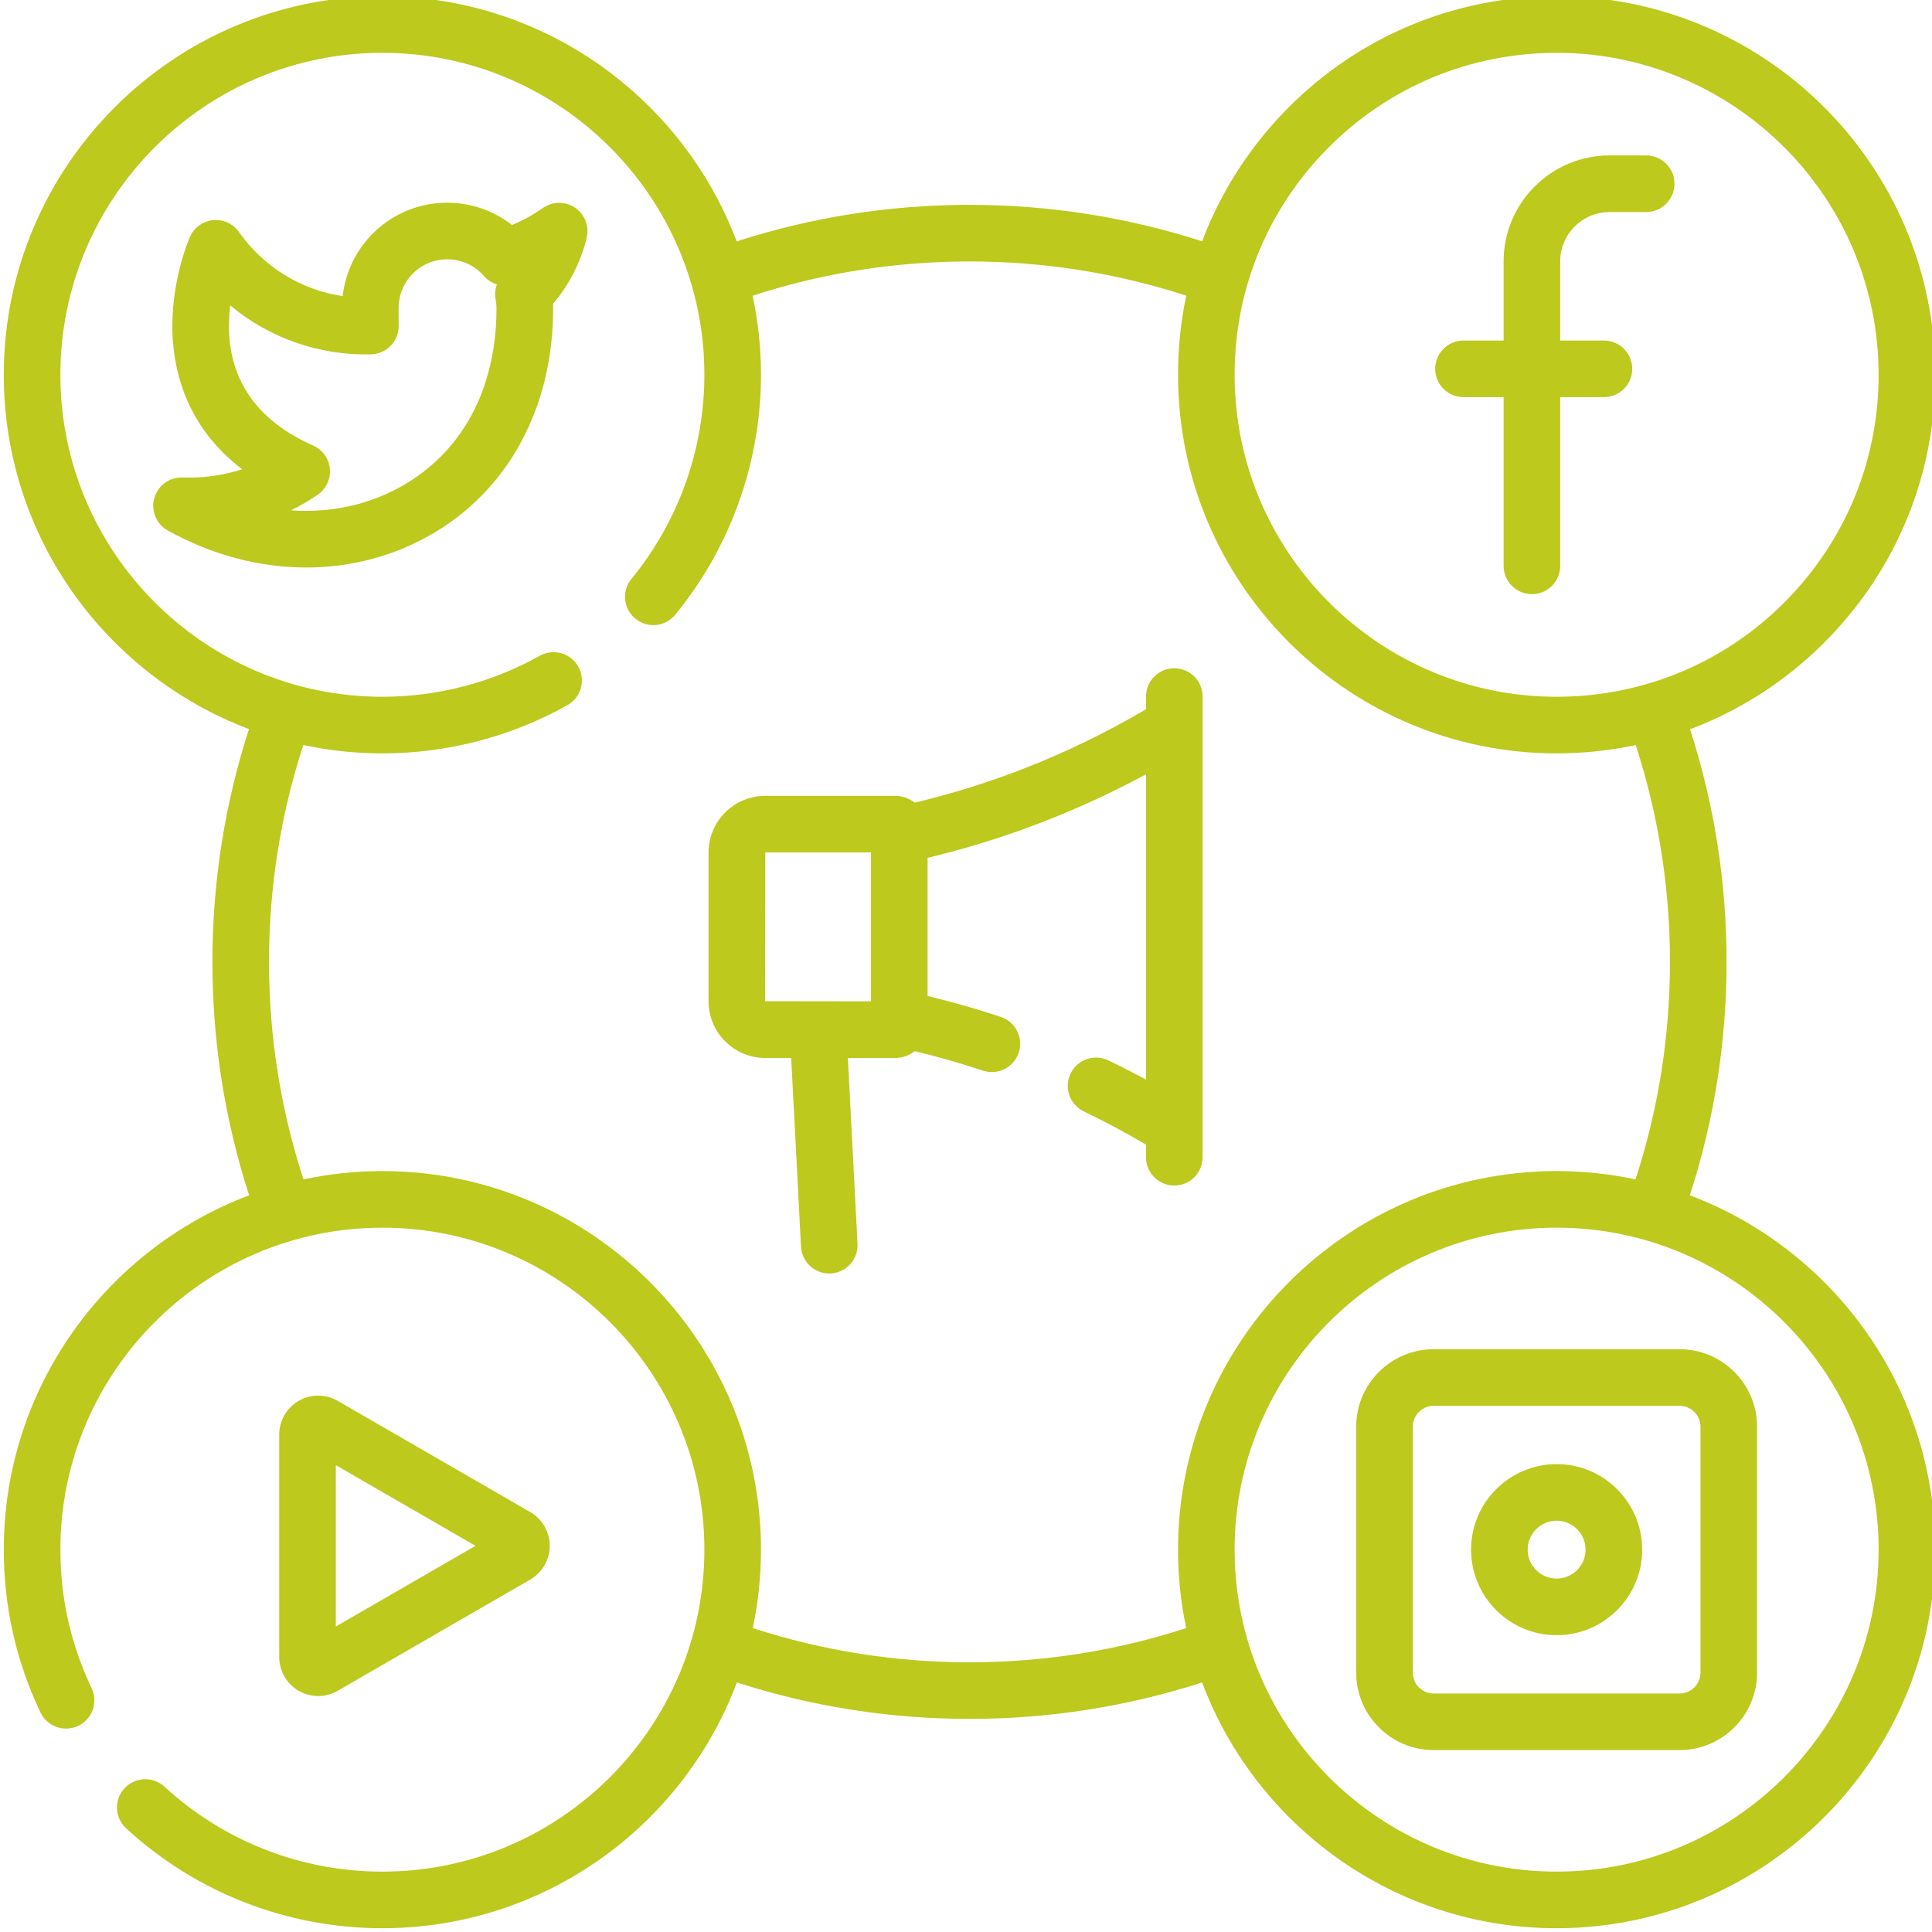 <svg xmlns="http://www.w3.org/2000/svg" width="128" height="128" viewBox="0 0 128 128" fill="none"><g clip-path="url(#clip0_245_22)"><path d="M111.956 79.192C113.569 74.212 114.389 69.019 114.389 63.727C114.389 58.454 113.575 53.279 111.972 48.316C115.498 46.991 118.704 44.871 121.366 42.052C125.967 37.182 128.395 30.811 128.203 24.114C127.807 10.289 116.238 -0.634 102.411 -0.239C95.714 -0.048 89.493 2.74 84.893 7.611C82.57 10.071 80.802 12.914 79.645 15.988C74.68 14.386 69.505 13.572 64.231 13.572C58.953 13.572 53.775 14.388 48.807 15.992C45.224 6.511 36.054 -0.25 25.333 -0.25C11.502 -0.25 0.25 11.002 0.25 24.832C0.25 35.552 7.012 44.721 16.493 48.303C14.888 53.272 14.073 58.45 14.073 63.727C14.073 69.019 14.893 74.212 16.506 79.192C7.018 82.771 0.25 91.944 0.25 102.668C0.25 106.443 1.068 110.073 2.683 113.456C3.129 114.391 4.248 114.787 5.183 114.341C6.116 113.895 6.513 112.776 6.067 111.841C4.695 108.966 4 105.88 4 102.668C4 90.906 13.57 81.337 25.333 81.337C37.097 81.337 46.667 90.906 46.667 102.668C46.667 114.431 37.097 124 25.333 124C19.968 124 14.84 122.001 10.895 118.371C10.132 117.67 8.945 117.72 8.245 118.482C7.544 119.244 7.593 120.43 8.355 121.131C12.995 125.4 19.024 127.75 25.333 127.75C36.069 127.75 45.251 120.969 48.822 111.466C53.784 113.068 58.958 113.881 64.231 113.881C69.504 113.881 74.679 113.068 79.641 111.467C83.212 120.97 92.394 127.75 103.13 127.75C116.961 127.75 128.213 116.498 128.213 102.668C128.213 91.944 121.445 82.77 111.956 79.192ZM87.619 10.186C91.531 6.043 96.823 3.672 102.52 3.509C102.727 3.503 102.932 3.5 103.139 3.5C114.621 3.5 124.124 12.671 124.454 24.221C124.617 29.916 122.553 35.334 118.641 39.478C114.729 43.62 109.437 45.991 103.74 46.154C103.533 46.16 103.327 46.163 103.121 46.163C91.639 46.163 82.136 36.992 81.806 25.442C81.642 19.747 83.707 14.328 87.619 10.186ZM78.589 107.865C73.969 109.367 69.148 110.131 64.231 110.131C59.316 110.131 54.494 109.367 49.874 107.865C50.229 106.188 50.417 104.449 50.417 102.668C50.417 88.838 39.164 77.587 25.333 77.587C23.541 77.587 21.793 77.777 20.107 78.136C18.592 73.499 17.823 68.66 17.823 63.727C17.823 58.809 18.588 53.985 20.093 49.36C21.783 49.722 23.536 49.913 25.333 49.913C29.63 49.913 33.869 48.808 37.595 46.717C38.497 46.21 38.818 45.067 38.312 44.164C37.805 43.261 36.662 42.941 35.759 43.447C32.593 45.224 28.987 46.163 25.333 46.163C13.569 46.163 4 36.594 4 24.831C4 13.069 13.57 3.5 25.333 3.5C37.097 3.5 46.667 13.069 46.667 24.832C46.667 29.753 44.951 34.554 41.836 38.352C41.179 39.151 41.296 40.333 42.097 40.99C42.897 41.647 44.078 41.53 44.735 40.73C48.398 36.264 50.417 30.617 50.417 24.831C50.417 23.035 50.225 21.282 49.864 19.592C54.488 18.087 59.313 17.322 64.231 17.322C69.148 17.322 73.97 18.086 78.592 19.589C78.183 21.524 77.999 23.521 78.057 25.55C78.446 39.131 89.618 49.914 103.12 49.913C103.361 49.913 103.605 49.91 103.848 49.902C105.385 49.858 106.897 49.676 108.37 49.364C109.874 53.987 110.639 58.811 110.639 63.727C110.639 68.66 109.869 73.499 108.356 78.136C106.669 77.776 104.921 77.587 103.13 77.587C89.299 77.587 78.047 88.838 78.047 102.668C78.047 104.45 78.234 106.189 78.589 107.865ZM103.13 124C91.366 124 81.797 114.431 81.797 102.669C81.797 90.906 91.366 81.337 103.13 81.337C114.894 81.337 124.463 90.906 124.463 102.669C124.463 114.431 114.894 124 103.13 124Z" fill="#BDC91D"></path><path d="M38.101 13.764C37.454 13.324 36.603 13.331 35.965 13.782C35.326 14.232 34.643 14.608 33.924 14.906C31.348 12.89 27.614 12.914 25.057 15.137C23.727 16.294 22.896 17.892 22.703 19.619C19.952 19.21 17.466 17.695 15.835 15.373C15.446 14.82 14.79 14.52 14.119 14.585C13.446 14.65 12.861 15.072 12.587 15.689C12.533 15.81 11.271 18.693 11.433 22.221C11.556 24.922 12.521 28.402 16.044 31.09C14.775 31.499 13.435 31.688 12.101 31.635C11.231 31.601 10.455 32.166 10.221 33.002C9.986 33.838 10.356 34.725 11.115 35.147C14.057 36.781 17.208 37.599 20.287 37.599C23.245 37.599 26.136 36.844 28.708 35.331C31.934 33.434 34.277 30.528 35.55 26.98C35.59 26.89 35.623 26.797 35.649 26.7C36.304 24.773 36.647 22.663 36.647 20.425C36.647 20.327 36.644 20.228 36.64 20.131C37.71 18.869 38.474 17.374 38.868 15.758C39.052 14.998 38.747 14.203 38.101 13.764ZM32.839 19.84C32.876 20.035 32.895 20.237 32.895 20.43C32.895 22.268 32.622 23.971 32.102 25.509C32.073 25.579 32.05 25.652 32.03 25.727C31.057 28.452 29.284 30.64 26.807 32.099C24.539 33.434 21.936 34.002 19.284 33.809C19.892 33.509 20.479 33.167 21.04 32.786C21.602 32.403 21.915 31.746 21.855 31.067C21.794 30.389 21.37 29.797 20.748 29.52C17.247 27.965 15.375 25.49 15.185 22.167C15.146 21.486 15.18 20.833 15.253 20.234C17.832 22.39 21.136 23.565 24.584 23.476C25.601 23.45 26.411 22.619 26.411 21.602V20.465C26.411 20.457 26.411 20.448 26.411 20.439C26.398 19.491 26.801 18.59 27.518 17.968C28.857 16.803 30.895 16.944 32.06 18.284C32.294 18.553 32.593 18.743 32.919 18.844C32.805 19.158 32.774 19.501 32.839 19.84Z" fill="#BDC91D"></path><path d="M96.96 26.311H99.618V37.491C99.618 38.526 100.458 39.366 101.493 39.366C102.529 39.366 103.368 38.526 103.368 37.491V26.311H106.264C107.299 26.311 108.139 25.471 108.139 24.436C108.139 23.4 107.299 22.561 106.264 22.561H103.368V17.314C103.368 15.514 104.834 14.048 106.636 14.048H109.063C110.099 14.048 110.938 13.208 110.938 12.173C110.938 11.137 110.099 10.298 109.063 10.298H106.636C102.767 10.298 99.618 13.445 99.618 17.314V22.561H96.96C95.925 22.561 95.085 23.4 95.085 24.436C95.085 25.471 95.925 26.311 96.96 26.311Z" fill="#BDC91D"></path><path d="M21.079 112.366C21.525 112.366 21.972 112.25 22.369 112.021L35.132 104.649C35.928 104.19 36.422 103.333 36.422 102.414C36.422 101.496 35.928 100.64 35.132 100.181L22.369 92.809C21.574 92.349 20.586 92.349 19.79 92.809C18.994 93.268 18.499 94.124 18.499 95.043V109.786C18.499 110.705 18.994 111.562 19.79 112.021C20.188 112.251 20.633 112.366 21.079 112.366ZM22.249 97.071L31.503 102.415L22.249 107.76V97.071Z" fill="#BDC91D"></path><path d="M111.277 89.389H94.982C92.152 89.389 89.85 91.691 89.85 94.522V110.814C89.85 113.646 92.152 115.948 94.982 115.948H111.277C114.107 115.948 116.41 113.646 116.41 110.814V94.522C116.41 91.691 114.107 89.389 111.277 89.389ZM112.66 110.814C112.66 111.578 112.04 112.198 111.277 112.198H94.982C94.22 112.198 93.6 111.578 93.6 110.814V94.522C93.6 93.76 94.22 93.139 94.982 93.139H111.277C112.04 93.139 112.66 93.76 112.66 94.522V110.814Z" fill="#BDC91D"></path><path d="M103.13 97.001C100.005 97.001 97.462 99.544 97.462 102.669C97.462 105.794 100.005 108.336 103.13 108.336C106.255 108.336 108.798 105.794 108.798 102.669C108.798 99.544 106.255 97.001 103.13 97.001ZM103.13 104.586C102.072 104.586 101.212 103.726 101.212 102.669C101.212 101.611 102.072 100.751 103.13 100.751C104.188 100.751 105.048 101.611 105.048 102.669C105.048 103.726 104.188 104.586 103.13 104.586Z" fill="#BDC91D"></path><path d="M77.801 44.273C76.765 44.273 75.926 45.113 75.926 46.148V46.989C73.283 48.547 70.505 49.892 67.648 50.992C65.361 51.873 62.999 52.605 60.609 53.179C60.242 52.897 59.785 52.726 59.287 52.726H50.702C48.628 52.726 46.941 54.413 46.941 56.486V66.333C46.941 68.407 48.628 70.094 50.702 70.094H52.418L53.068 82.596C53.12 83.597 53.948 84.373 54.94 84.373C54.972 84.373 55.005 84.372 55.038 84.37C56.072 84.317 56.867 83.435 56.813 82.4L56.173 70.094H59.287C59.784 70.094 60.242 69.924 60.608 69.642C62.13 70.009 63.644 70.441 65.123 70.932C66.106 71.257 67.167 70.725 67.493 69.742C67.819 68.759 67.286 67.697 66.304 67.372C64.715 66.845 63.09 66.381 61.455 65.987V56.834C64.016 56.221 66.546 55.435 68.996 54.491C71.365 53.578 73.686 52.509 75.925 51.298V71.526C75.101 71.081 74.268 70.656 73.429 70.253C72.495 69.804 71.375 70.196 70.927 71.13C70.478 72.064 70.87 73.184 71.804 73.633C73.2 74.305 74.581 75.045 75.925 75.834V76.671C75.925 77.707 76.765 78.546 77.8 78.546C78.835 78.546 79.675 77.707 79.675 76.671V46.148C79.676 45.113 78.836 44.273 77.801 44.273ZM57.706 66.343L50.691 66.333L50.702 56.476H57.706V66.343Z" fill="#BDC91D"></path></g><defs><clipPath id="clip0_245_22"><rect width="128" height="128" fill="white"></rect></clipPath></defs></svg>